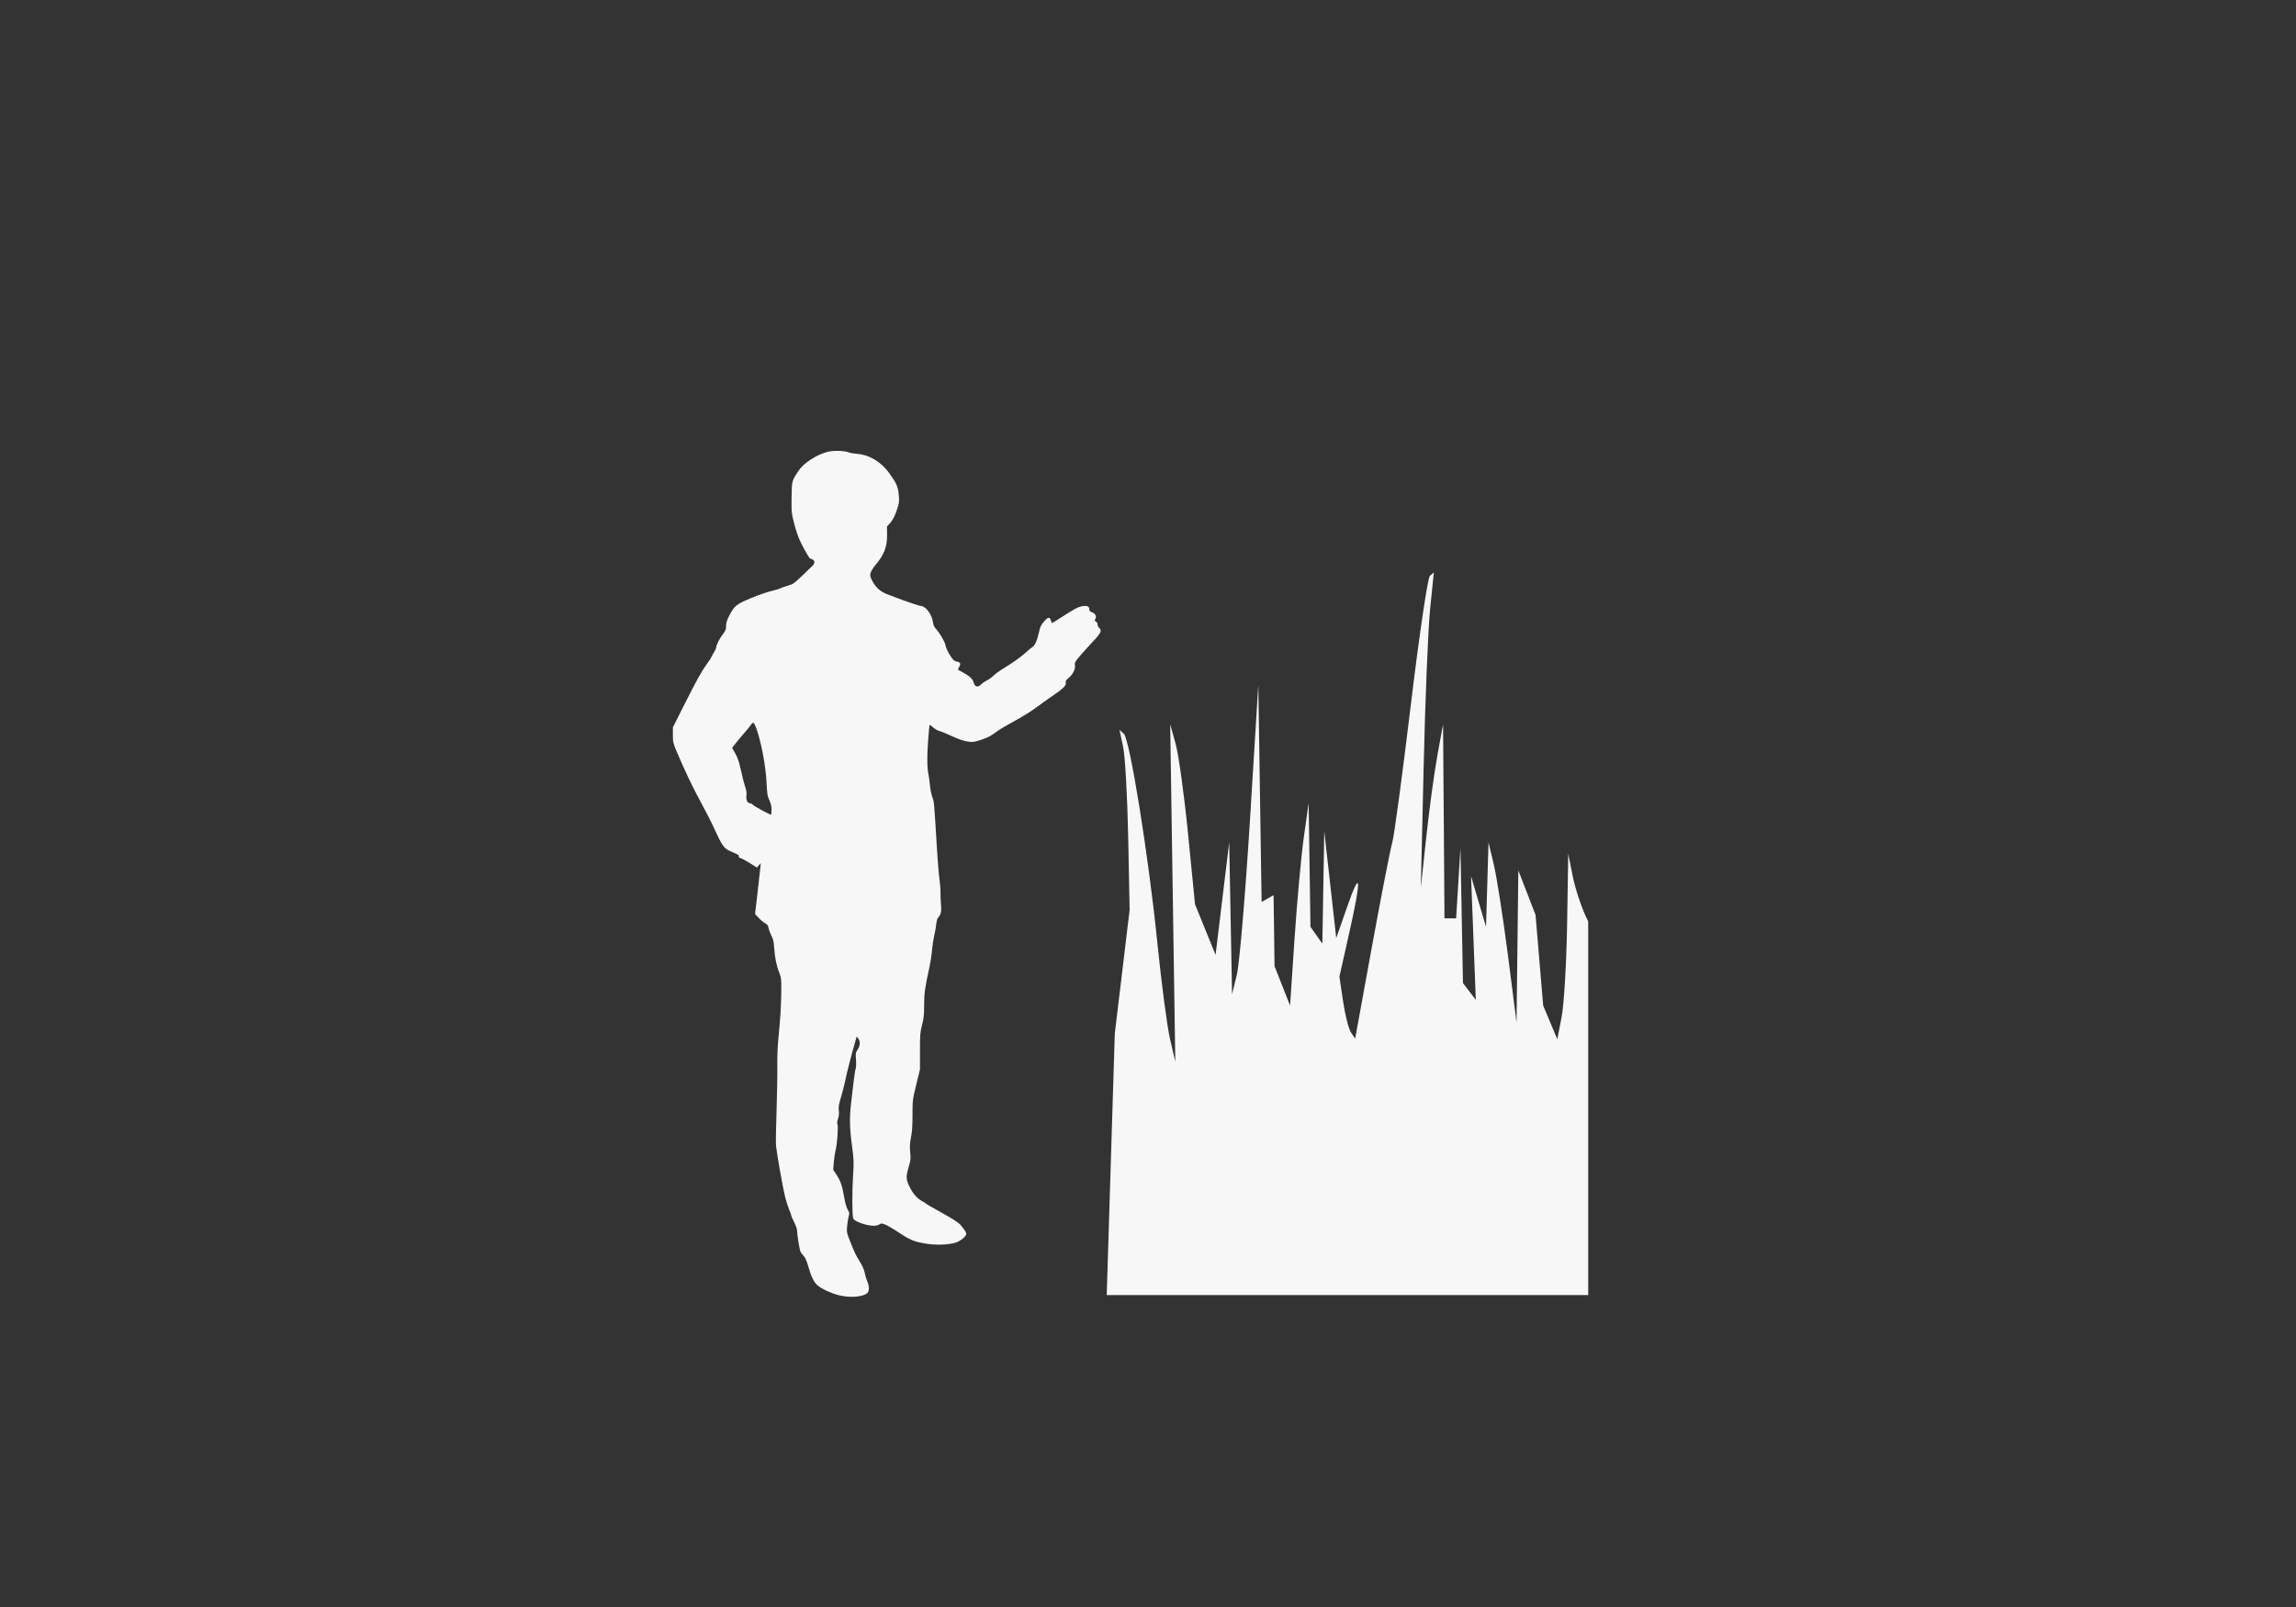 <?xml version="1.0" encoding="UTF-8" standalone="no"?>
<!-- Created with Inkscape (http://www.inkscape.org/) -->

<svg
   width="200"
   height="140"
   viewBox="0 0 52.917 37.042"
   version="1.1"
   id="svg1"
   xml:space="preserve"
   sodipodi:docname="top_cat_61.svg"
   inkscape:export-filename="top_cat_61.svg"
   inkscape:export-xdpi="96"
   inkscape:export-ydpi="96"
   inkscape:version="1.3 (0e150ed6c4, 2023-07-21)"
   xmlns:inkscape="http://www.inkscape.org/namespaces/inkscape"
   xmlns:sodipodi="http://sodipodi.sourceforge.net/DTD/sodipodi-0.dtd"
   xmlns="http://www.w3.org/2000/svg"
   xmlns:svg="http://www.w3.org/2000/svg"><rect x="0" y="0" width="52.917" height="37.042" fill="#333333" stroke="none"/><sodipodi:namedview
     id="namedview1"
     pagecolor="#ffffff"
     bordercolor="#000000"
     borderopacity="0.25"
     inkscape:showpageshadow="2"
     inkscape:pageopacity="0.0"
     inkscape:pagecheckerboard="0"
     inkscape:deskcolor="#d1d1d1"
     inkscape:document-units="mm"
     inkscape:zoom="2.0485264"
     inkscape:cx="34.414982"
     inkscape:cy="8.0545703"
     inkscape:window-width="1920"
     inkscape:window-height="1009"
     inkscape:window-x="-8"
     inkscape:window-y="-8"
     inkscape:window-maximized="1"
     inkscape:current-layer="layer1" /><defs
     id="defs1" /><path
     id="path1-2"
     style="fill:#f7f7f7;fill-opacity:1;stroke-width:0.059"
     d="m 19.331,10.393 c -0.092,-0.002 -0.187,0.004 -0.256,0.022 -0.249,0.063 -0.546,0.254 -0.663,0.426 -0.164,0.241 -0.163,0.241 -0.168,0.629 -0.004,0.343 -0.003,0.354 0.062,0.607 0.042,0.164 0.097,0.321 0.152,0.431 0.097,0.197 0.201,0.372 0.217,0.368 0.006,-0.002 0.03,0.008 0.054,0.021 0.058,0.032 0.054,0.091 -0.01,0.152 -0.029,0.028 -0.138,0.133 -0.243,0.233 -0.173,0.166 -0.2,0.185 -0.313,0.216 -0.068,0.019 -0.149,0.048 -0.181,0.064 -0.031,0.016 -0.125,0.044 -0.209,0.063 -0.084,0.018 -0.289,0.09 -0.457,0.159 -0.346,0.143 -0.391,0.179 -0.51,0.411 -0.053,0.104 -0.071,0.16 -0.071,0.231 0,0.08 -0.011,0.109 -0.075,0.193 -0.08,0.106 -0.152,0.249 -0.153,0.303 -2.47e-4,0.018 -0.026,0.073 -0.057,0.123 -0.031,0.05 -0.057,0.097 -0.057,0.106 0,0.009 -0.045,0.077 -0.1,0.152 -0.125,0.172 -0.237,0.374 -0.543,0.982 l -0.242,0.482 1.19e-4,0.174 c 1.19e-4,0.164 0.005,0.186 0.088,0.383 0.19,0.449 0.364,0.814 0.553,1.161 0.109,0.199 0.253,0.481 0.319,0.628 0.173,0.379 0.213,0.436 0.352,0.502 0.063,0.03 0.137,0.063 0.166,0.075 0.034,0.014 0.048,0.031 0.041,0.049 -0.007,0.019 0.006,0.032 0.042,0.042 0.029,0.007 0.126,0.059 0.215,0.115 l 0.162,0.102 0.044,-0.052 0.044,-0.052 -0.012,0.124 c -0.006,0.068 -0.036,0.332 -0.066,0.587 l -0.054,0.464 0.085,0.09 c 0.047,0.05 0.115,0.106 0.15,0.125 0.051,0.028 0.068,0.05 0.077,0.109 0.007,0.041 0.036,0.119 0.064,0.173 0.042,0.079 0.055,0.135 0.065,0.284 0.016,0.228 0.054,0.416 0.117,0.572 0.043,0.107 0.048,0.144 0.047,0.393 -2.92e-4,0.31 -0.023,0.688 -0.067,1.121 -0.019,0.187 -0.028,0.427 -0.025,0.656 0.003,0.199 -0.006,0.666 -0.018,1.037 -0.013,0.371 -0.018,0.722 -0.012,0.78 0.022,0.209 0.164,1.004 0.212,1.189 0.027,0.105 0.07,0.236 0.094,0.293 0.025,0.056 0.045,0.112 0.045,0.125 0,0.012 0.03,0.082 0.067,0.155 0.037,0.073 0.067,0.157 0.067,0.187 1.19e-4,0.091 0.058,0.454 0.08,0.496 0.011,0.021 0.044,0.065 0.073,0.096 0.037,0.039 0.069,0.114 0.105,0.238 0.068,0.24 0.129,0.365 0.213,0.439 0.091,0.08 0.302,0.179 0.481,0.226 0.256,0.067 0.565,0.045 0.667,-0.047 0.048,-0.044 0.048,-0.163 -6.96e-4,-0.27 -0.02,-0.044 -0.046,-0.13 -0.057,-0.19 -0.013,-0.073 -0.052,-0.161 -0.113,-0.262 -0.102,-0.167 -0.115,-0.194 -0.229,-0.481 -0.075,-0.188 -0.077,-0.201 -0.065,-0.341 0.007,-0.08 0.024,-0.18 0.036,-0.223 0.021,-0.071 0.019,-0.085 -0.023,-0.157 -0.03,-0.052 -0.059,-0.156 -0.084,-0.301 -0.043,-0.253 -0.083,-0.366 -0.181,-0.514 l -0.069,-0.104 0.013,-0.167 c 0.007,-0.092 0.026,-0.218 0.042,-0.281 0.038,-0.148 0.067,-0.557 0.043,-0.602 -0.012,-0.023 -0.008,-0.062 0.013,-0.123 0.021,-0.063 0.027,-0.12 0.018,-0.19 -0.01,-0.083 -0.001,-0.139 0.055,-0.326 0.037,-0.124 0.08,-0.294 0.096,-0.378 0.026,-0.139 0.15,-0.619 0.229,-0.891 l 0.033,-0.113 0.035,0.046 c 0.051,0.067 0.046,0.169 -0.014,0.257 -0.047,0.069 -0.049,0.083 -0.038,0.23 0.007,0.086 0.004,0.177 -0.006,0.204 -0.01,0.026 -0.031,0.157 -0.047,0.291 -0.016,0.134 -0.042,0.356 -0.058,0.493 -0.041,0.348 -0.037,0.573 0.018,0.989 0.045,0.342 0.047,0.376 0.026,0.693 -0.025,0.376 -0.022,0.943 0.005,0.994 0.024,0.045 0.136,0.1 0.277,0.137 0.148,0.038 0.261,0.038 0.32,-4.72e-4 0.042,-0.027 0.055,-0.028 0.13,-0.002 0.046,0.016 0.19,0.099 0.319,0.185 0.265,0.176 0.351,0.211 0.628,0.258 0.225,0.038 0.515,0.029 0.679,-0.021 0.114,-0.034 0.251,-0.146 0.251,-0.204 0,-0.036 -0.027,-0.079 -0.136,-0.211 -0.028,-0.034 -0.148,-0.116 -0.266,-0.183 -0.425,-0.239 -0.52,-0.294 -0.53,-0.307 -0.005,-0.007 -0.035,-0.026 -0.067,-0.042 -0.123,-0.064 -0.22,-0.17 -0.299,-0.325 -0.094,-0.186 -0.097,-0.243 -0.028,-0.479 0.046,-0.157 0.049,-0.186 0.034,-0.335 -0.013,-0.132 -0.01,-0.198 0.018,-0.342 0.026,-0.132 0.035,-0.268 0.035,-0.521 5.95e-4,-0.34 0.001,-0.345 0.086,-0.694 l 0.086,-0.352 v -0.419 c 3e-6,-0.384 0.004,-0.435 0.048,-0.607 0.04,-0.156 0.048,-0.232 0.048,-0.456 5.9e-5,-0.274 0.017,-0.395 0.123,-0.878 0.025,-0.115 0.051,-0.286 0.058,-0.381 0.007,-0.094 0.029,-0.243 0.049,-0.332 0.021,-0.088 0.043,-0.212 0.049,-0.276 0.007,-0.071 0.024,-0.13 0.046,-0.153 0.063,-0.07 0.078,-0.142 0.063,-0.304 -0.008,-0.084 -0.013,-0.205 -0.011,-0.267 0.002,-0.063 -0.009,-0.208 -0.025,-0.323 -0.016,-0.115 -0.041,-0.419 -0.056,-0.675 -0.064,-1.069 -0.067,-1.11 -0.106,-1.202 -0.02,-0.049 -0.045,-0.172 -0.056,-0.273 -0.01,-0.101 -0.024,-0.202 -0.029,-0.225 -0.037,-0.155 -0.042,-0.411 -0.016,-0.773 0.015,-0.214 0.032,-0.393 0.036,-0.398 0.004,-0.004 0.042,0.022 0.083,0.059 0.041,0.037 0.103,0.073 0.138,0.081 0.035,0.007 0.167,0.061 0.292,0.119 0.158,0.073 0.269,0.111 0.362,0.125 0.123,0.018 0.146,0.015 0.295,-0.034 0.175,-0.057 0.242,-0.092 0.392,-0.205 0.053,-0.04 0.233,-0.146 0.399,-0.236 0.166,-0.09 0.384,-0.224 0.483,-0.299 0.099,-0.075 0.264,-0.193 0.365,-0.261 0.27,-0.183 0.344,-0.255 0.331,-0.318 -0.009,-0.042 3.6e-4,-0.06 0.055,-0.104 0.102,-0.081 0.17,-0.209 0.156,-0.296 -0.011,-0.067 -0.003,-0.081 0.124,-0.23 0.075,-0.087 0.207,-0.234 0.294,-0.326 0.177,-0.186 0.208,-0.253 0.144,-0.305 -0.023,-0.018 -0.041,-0.055 -0.041,-0.082 0,-0.029 -0.015,-0.057 -0.038,-0.069 -0.031,-0.017 -0.034,-0.027 -0.016,-0.055 0.037,-0.058 0.005,-0.13 -0.07,-0.157 -0.054,-0.02 -0.067,-0.034 -0.067,-0.077 0,-0.063 -0.056,-0.084 -0.166,-0.064 -0.096,0.018 -0.186,0.065 -0.458,0.243 -0.129,0.084 -0.236,0.149 -0.239,0.145 -0.003,-0.004 -0.013,-0.033 -0.023,-0.064 -0.028,-0.085 -0.066,-0.078 -0.158,0.029 -0.071,0.082 -0.088,0.12 -0.118,0.256 -0.039,0.18 -0.095,0.303 -0.151,0.333 -0.021,0.011 -0.104,0.08 -0.185,0.154 -0.081,0.073 -0.259,0.201 -0.395,0.283 -0.136,0.082 -0.277,0.181 -0.314,0.22 -0.037,0.038 -0.104,0.087 -0.149,0.109 -0.045,0.021 -0.107,0.064 -0.137,0.094 -0.075,0.075 -0.144,0.06 -0.17,-0.039 -0.023,-0.086 -0.089,-0.149 -0.238,-0.231 -0.063,-0.034 -0.118,-0.066 -0.123,-0.069 -0.005,-0.004 0.007,-0.033 0.025,-0.064 0.044,-0.074 0.03,-0.108 -0.054,-0.123 -0.052,-0.01 -0.081,-0.032 -0.125,-0.098 -0.078,-0.116 -0.125,-0.212 -0.139,-0.289 -0.014,-0.075 -0.128,-0.268 -0.214,-0.364 -0.044,-0.048 -0.064,-0.093 -0.073,-0.164 -0.024,-0.177 -0.171,-0.369 -0.282,-0.369 -0.052,-1.19e-4 -0.725,-0.241 -0.85,-0.304 -0.119,-0.06 -0.211,-0.159 -0.281,-0.304 -0.037,-0.075 -0.039,-0.096 -0.021,-0.158 0.012,-0.039 0.061,-0.118 0.109,-0.175 0.207,-0.245 0.274,-0.425 0.269,-0.721 l -0.003,-0.167 0.075,-0.085 c 0.075,-0.085 0.123,-0.189 0.182,-0.389 0.025,-0.084 0.028,-0.137 0.014,-0.266 -0.019,-0.185 -0.049,-0.254 -0.211,-0.482 -0.188,-0.263 -0.455,-0.428 -0.733,-0.452 -0.084,-0.007 -0.178,-0.023 -0.209,-0.036 -0.051,-0.02 -0.138,-0.032 -0.23,-0.035 z m -1.985,6.27 c 0.032,-0.013 0.06,0.044 0.111,0.202 0.102,0.32 0.192,0.815 0.209,1.16 0.014,0.277 0.021,0.324 0.066,0.421 0.036,0.079 0.05,0.141 0.05,0.221 0,0.062 -0.006,0.111 -0.014,0.111 -0.037,-0.003 -0.38,-0.19 -0.412,-0.225 -0.02,-0.022 -0.055,-0.04 -0.079,-0.04 -0.054,0 -0.089,-0.09 -0.073,-0.188 0.007,-0.046 -0.002,-0.107 -0.027,-0.179 -0.021,-0.06 -0.065,-0.231 -0.098,-0.38 -0.046,-0.21 -0.076,-0.3 -0.133,-0.399 l -0.073,-0.128 0.078,-0.1 c 0.043,-0.055 0.134,-0.165 0.203,-0.243 0.069,-0.078 0.141,-0.167 0.159,-0.196 0.012,-0.019 0.023,-0.031 0.034,-0.036 z" /><path
     id="path1-6"
     style="display:inline;fill:#f7f7f7;fill-opacity:1;stroke-width:0.101"
     d="m 33.046,13.195 -0.091,0.079 c -0.05,0.043 -0.248,1.385 -0.44,2.982 -0.192,1.597 -0.384,3.019 -0.426,3.162 -0.043,0.143 -0.253,1.219 -0.467,2.391 l -0.389,2.132 -0.097,-0.144 c -0.053,-0.079 -0.135,-0.401 -0.181,-0.714 l -0.085,-0.57 0.227,-1.01 c 0.288,-1.281 0.268,-1.507 -0.051,-0.593 l -0.249,0.713 -0.138,-1.232 -0.138,-1.232 -0.022,1.296 -0.022,1.296 -0.137,-0.194 -0.137,-0.194 -0.021,-1.426 -0.021,-1.426 -0.11,0.778 c -0.06,0.428 -0.157,1.478 -0.214,2.334 l -0.104,1.556 -0.179,-0.454 -0.179,-0.454 -0.011,-0.818 -0.011,-0.818 -0.138,0.078 -0.138,0.078 -0.038,-2.502 -0.038,-2.501 -0.192,3.111 c -0.106,1.711 -0.242,3.315 -0.302,3.565 l -0.111,0.454 -0.033,-1.75 -0.033,-1.75 -0.157,1.296 -0.157,1.296 -0.237,-0.583 -0.237,-0.583 -0.16,-1.621 c -0.088,-0.891 -0.217,-1.825 -0.286,-2.074 l -0.126,-0.454 0.059,3.889 0.059,3.889 -0.121,-0.518 c -0.066,-0.285 -0.197,-1.277 -0.291,-2.204 -0.202,-2.006 -0.637,-4.717 -0.776,-4.839 l -0.099,-0.087 0.084,0.389 c 0.046,0.214 0.098,1.147 0.117,2.074 l 0.033,1.685 -0.171,1.426 -0.171,1.426 -0.093,3.014 -0.093,3.014 10.298,-0.001 h 0.799 v -8.612 l -0.037,-0.077 c -0.119,-0.247 -0.263,-0.682 -0.32,-0.967 l -0.103,-0.518 -0.026,1.62 c -0.014,0.891 -0.071,1.854 -0.126,2.139 l -0.1,0.519 -0.163,-0.389 -0.163,-0.389 -0.088,-1.045 -0.088,-1.045 -0.198,-0.511 -0.198,-0.511 -0.021,1.75 -0.021,1.75 -0.199,-1.556 C 34.643,21.155 34.498,20.222 34.43,19.937 l -0.123,-0.519 -0.029,0.972 -0.029,0.972 -0.173,-0.583 -0.172,-0.583 0.055,1.426 0.055,1.426 -0.148,-0.194 -0.148,-0.194 -0.029,-1.556 -0.029,-1.556 -0.05,0.81 -0.05,0.81 h -0.134 -0.134 l -0.016,-2.236 -0.017,-2.236 -0.13,0.713 c -0.072,0.392 -0.187,1.238 -0.256,1.88 l -0.126,1.167 0.065,-2.787 c 0.035,-1.533 0.102,-3.166 0.149,-3.63 z" /></svg>
